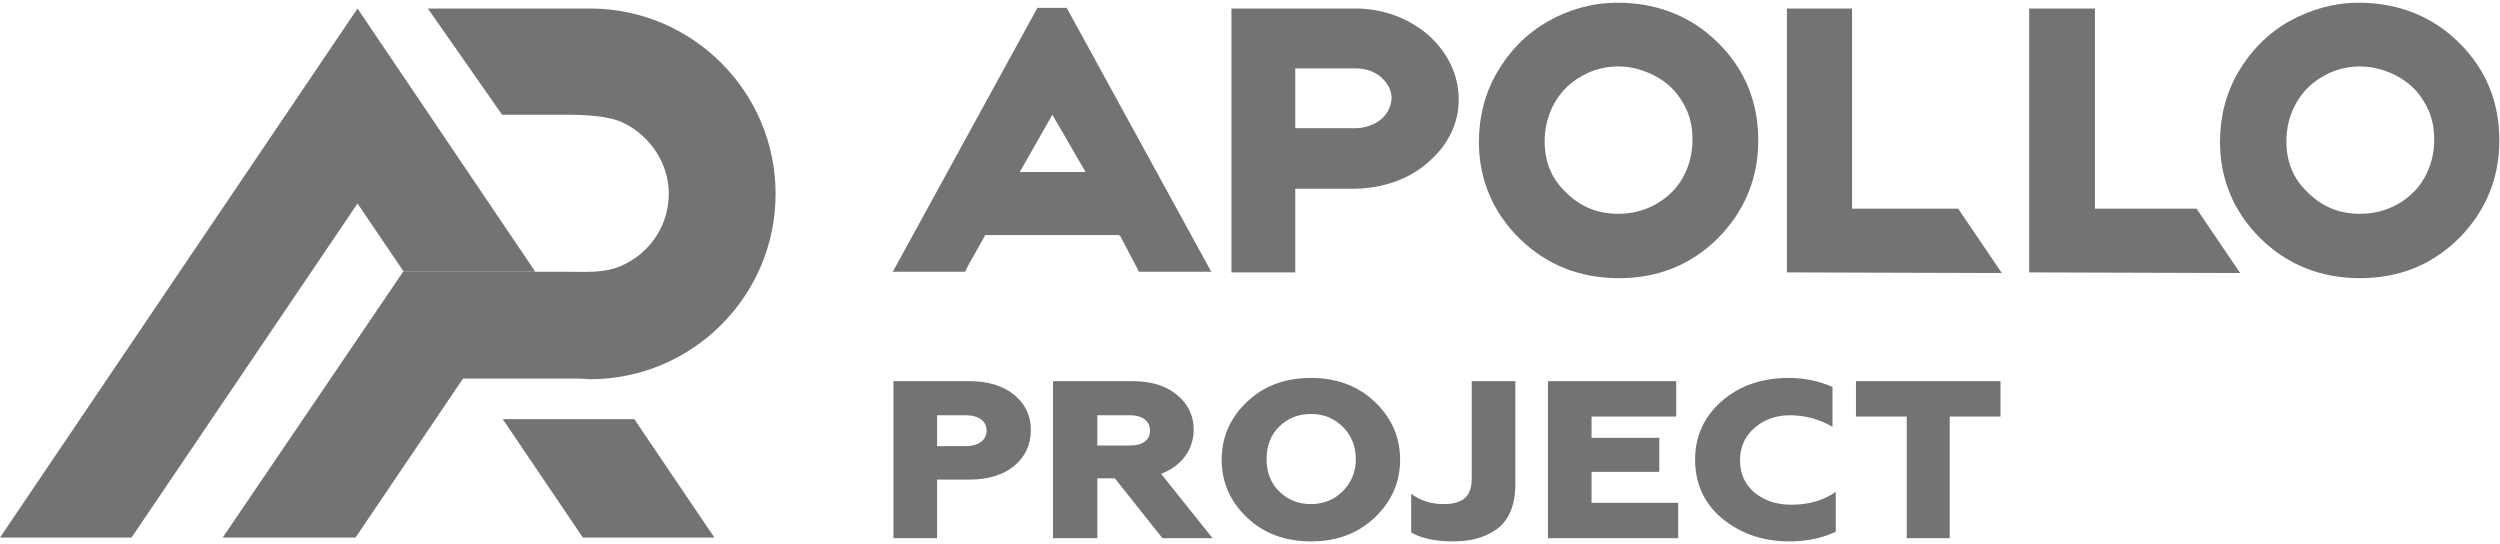 <svg width="170" height="37" viewBox="0 0 170 37" fill="none" xmlns="http://www.w3.org/2000/svg">
    <g clip-path="url(#clip0_233_13)">
        <path d="M132.581 36.596V28.325H136.035V25.918H126.205V28.325H129.659V36.596H132.581ZM121.688 36.815C122.839 36.815 123.902 36.596 124.832 36.159V33.445C124.035 34.014 123.016 34.321 121.821 34.321C120.802 34.321 120.005 34.058 119.297 33.489C118.632 32.92 118.322 32.176 118.322 31.301C118.322 30.426 118.632 29.682 119.297 29.113C119.917 28.544 120.758 28.238 121.688 28.238C122.751 28.238 123.725 28.5 124.611 29.025V26.312C123.725 25.918 122.706 25.699 121.644 25.699C119.828 25.699 118.278 26.224 117.083 27.275C115.887 28.325 115.267 29.638 115.267 31.257C115.267 32.876 115.887 34.233 117.083 35.24C118.367 36.29 119.872 36.815 121.688 36.815ZM114.116 36.596V34.189H108.226V32.089H112.831V29.769H108.226V28.325H113.983V25.918H105.259V36.596H114.116ZM98.794 36.815C99.945 36.815 100.875 36.596 101.717 36.027C102.558 35.458 103.045 34.408 103.045 32.92V25.918H100.078V32.526C100.078 33.795 99.458 34.277 98.13 34.277C97.333 34.277 96.624 34.058 95.96 33.577V36.202C96.624 36.596 97.554 36.815 98.794 36.815ZM93.48 35.196C94.631 34.102 95.207 32.789 95.207 31.257C95.207 29.725 94.631 28.413 93.48 27.319C92.329 26.224 90.867 25.699 89.14 25.699C87.413 25.699 85.952 26.224 84.801 27.319C83.649 28.413 83.074 29.725 83.074 31.257C83.074 32.789 83.649 34.102 84.801 35.196C85.952 36.29 87.413 36.815 89.14 36.815C90.867 36.815 92.329 36.29 93.48 35.196ZM86.971 33.401C86.395 32.833 86.129 32.089 86.129 31.213C86.129 30.338 86.395 29.594 86.971 29.025C87.546 28.456 88.255 28.15 89.14 28.15C90.026 28.15 90.735 28.456 91.31 29.025C91.886 29.594 92.196 30.338 92.196 31.213C92.196 32.089 91.886 32.833 91.31 33.401C90.735 33.971 90.026 34.277 89.14 34.277C88.255 34.277 87.546 33.971 86.971 33.401ZM74.616 28.238H76.874C77.671 28.238 78.203 28.631 78.203 29.288C78.203 29.901 77.716 30.294 76.874 30.294H74.616V28.238ZM74.616 36.596V32.526H75.811L79.044 36.596H82.454L78.956 32.22C80.328 31.695 81.17 30.601 81.17 29.2C81.17 28.238 80.771 27.45 80.018 26.837C79.266 26.224 78.291 25.918 77.007 25.918H71.605V36.596H74.616ZM63.722 28.238H65.671C66.556 28.238 67.088 28.631 67.088 29.288C67.088 29.944 66.512 30.338 65.671 30.338H63.722V28.238ZM63.722 36.596V32.614H65.892C67.176 32.614 68.195 32.307 68.948 31.695C69.701 31.082 70.099 30.251 70.099 29.244C70.099 28.238 69.701 27.45 68.948 26.837C68.195 26.224 67.176 25.918 65.892 25.918H60.755V36.596H63.722Z" fill="#737373"/>
        <path fill-rule="evenodd" clip-rule="evenodd" d="M110.042 4.518C109.156 4.518 108.315 4.736 107.562 5.174C106.765 5.612 106.145 6.224 105.702 7.012C105.259 7.8 105.038 8.675 105.038 9.594C105.038 10.995 105.481 12.132 106.499 13.095C107.473 14.058 108.625 14.539 110.042 14.539C110.972 14.539 111.813 14.321 112.61 13.883C113.363 13.445 113.983 12.876 114.426 12.089C114.868 11.301 115.09 10.426 115.09 9.507C115.09 8.588 114.913 7.756 114.426 6.968C113.983 6.181 113.363 5.612 112.566 5.174C111.813 4.78 110.972 4.518 110.042 4.518ZM109.997 0.185C112.61 0.185 114.957 1.06 116.817 2.898C118.677 4.736 119.562 6.968 119.562 9.55C119.562 12.132 118.632 14.364 116.817 16.202C114.957 18.041 112.699 18.916 110.086 18.916C107.473 18.916 105.171 18.041 103.311 16.202C101.495 14.408 100.565 12.176 100.565 9.638C100.565 7.975 100.964 6.356 101.805 4.911C102.646 3.467 103.798 2.286 105.259 1.454C106.72 0.623 108.315 0.185 109.997 0.185Z" fill="#737373"/>
        <path fill-rule="evenodd" clip-rule="evenodd" d="M160.479 4.518C159.594 4.518 158.752 4.736 157.999 5.174C157.202 5.612 156.582 6.224 156.14 7.012C155.697 7.8 155.475 8.675 155.475 9.594C155.475 10.995 155.918 12.132 156.937 13.095C157.911 14.058 159.062 14.539 160.479 14.539C161.409 14.539 162.251 14.321 163.048 13.883C163.8 13.445 164.42 12.876 164.863 12.089C165.306 11.301 165.527 10.426 165.527 9.507C165.527 8.588 165.35 7.756 164.863 6.968C164.42 6.181 163.8 5.612 163.003 5.174C162.251 4.78 161.409 4.518 160.479 4.518ZM160.391 0.185C163.003 0.185 165.35 1.06 167.21 2.898C169.07 4.736 169.956 6.968 169.956 9.55C169.956 12.132 169.026 14.364 167.21 16.202C165.35 18.041 163.092 18.916 160.479 18.916C157.867 18.916 155.564 18.041 153.704 16.202C151.888 14.408 150.959 12.176 150.959 9.638C150.959 7.975 151.357 6.356 152.198 4.911C153.04 3.467 154.191 2.286 155.652 1.454C157.158 0.623 158.752 0.185 160.391 0.185Z" fill="#737373"/>
        <path fill-rule="evenodd" clip-rule="evenodd" d="M39.411 25.743H36.799H31.485L24.178 36.553H15.145L27.411 18.478H27.854H31.75H31.883H38.481C39.589 18.478 40.696 18.566 41.758 18.259C43.928 17.559 45.478 15.546 45.478 13.183C45.478 11.082 44.194 9.244 42.422 8.369C41.36 7.844 39.589 7.8 38.349 7.8H34.142L29.093 0.579H39.854H40.12C47.072 0.579 52.74 6.225 52.74 13.183C52.74 20.141 47.072 25.787 40.12 25.787L39.411 25.743Z" fill="#737373"/>
        <path fill-rule="evenodd" clip-rule="evenodd" d="M34.186 28.5L39.633 36.553H48.578L43.131 28.5H34.186ZM0 36.553H8.945L24.311 13.839L27.455 18.478H36.4L24.311 0.579L0 36.553Z" fill="#737373"/>
        <path fill-rule="evenodd" clip-rule="evenodd" d="M88.078 4.605V8.719H91.355H92.107H92.152C92.772 8.719 93.436 8.5 93.923 8.106C94.321 7.756 94.587 7.275 94.631 6.706C94.631 6.137 94.366 5.656 93.923 5.262C93.436 4.824 92.816 4.649 92.152 4.649H92.107H91.355H88.078V4.605ZM88.078 12.789V18.522H83.738V0.579H91.576C91.797 0.579 91.974 0.579 92.196 0.579C93.967 0.579 95.739 1.192 97.111 2.373C98.395 3.511 99.192 5.043 99.192 6.75V6.793C99.192 8.456 98.395 9.944 97.111 11.039C95.783 12.22 94.011 12.789 92.196 12.833C91.974 12.833 91.797 12.833 91.576 12.833H88.078V12.789Z" fill="#737373"/>
        <path fill-rule="evenodd" clip-rule="evenodd" d="M125.939 14.19H133.157L136.124 18.566L121.511 18.522V0.579H125.939V14.19Z" fill="#737373"/>
        <path fill-rule="evenodd" clip-rule="evenodd" d="M142.456 14.19H149.364L152.331 18.566L137.984 18.522V0.579H142.456V14.19Z" fill="#737373"/>
        <path fill-rule="evenodd" clip-rule="evenodd" d="M66.999 15.984H76.077L76.121 16.027H76.166L77.45 18.478H82.365L72.535 0.535H70.542L60.711 18.478H65.626L65.892 17.953L66.999 15.984ZM73.819 11.695H69.346L71.56 7.8L73.819 11.695Z" fill="#737373"/>
    </g>
    <defs>
        <clipPath id="clip0_233_13">
            <rect width="170" height="36.63" fill="white" transform="translate(0 0.185)"/>
        </clipPath>
    </defs>
</svg>
